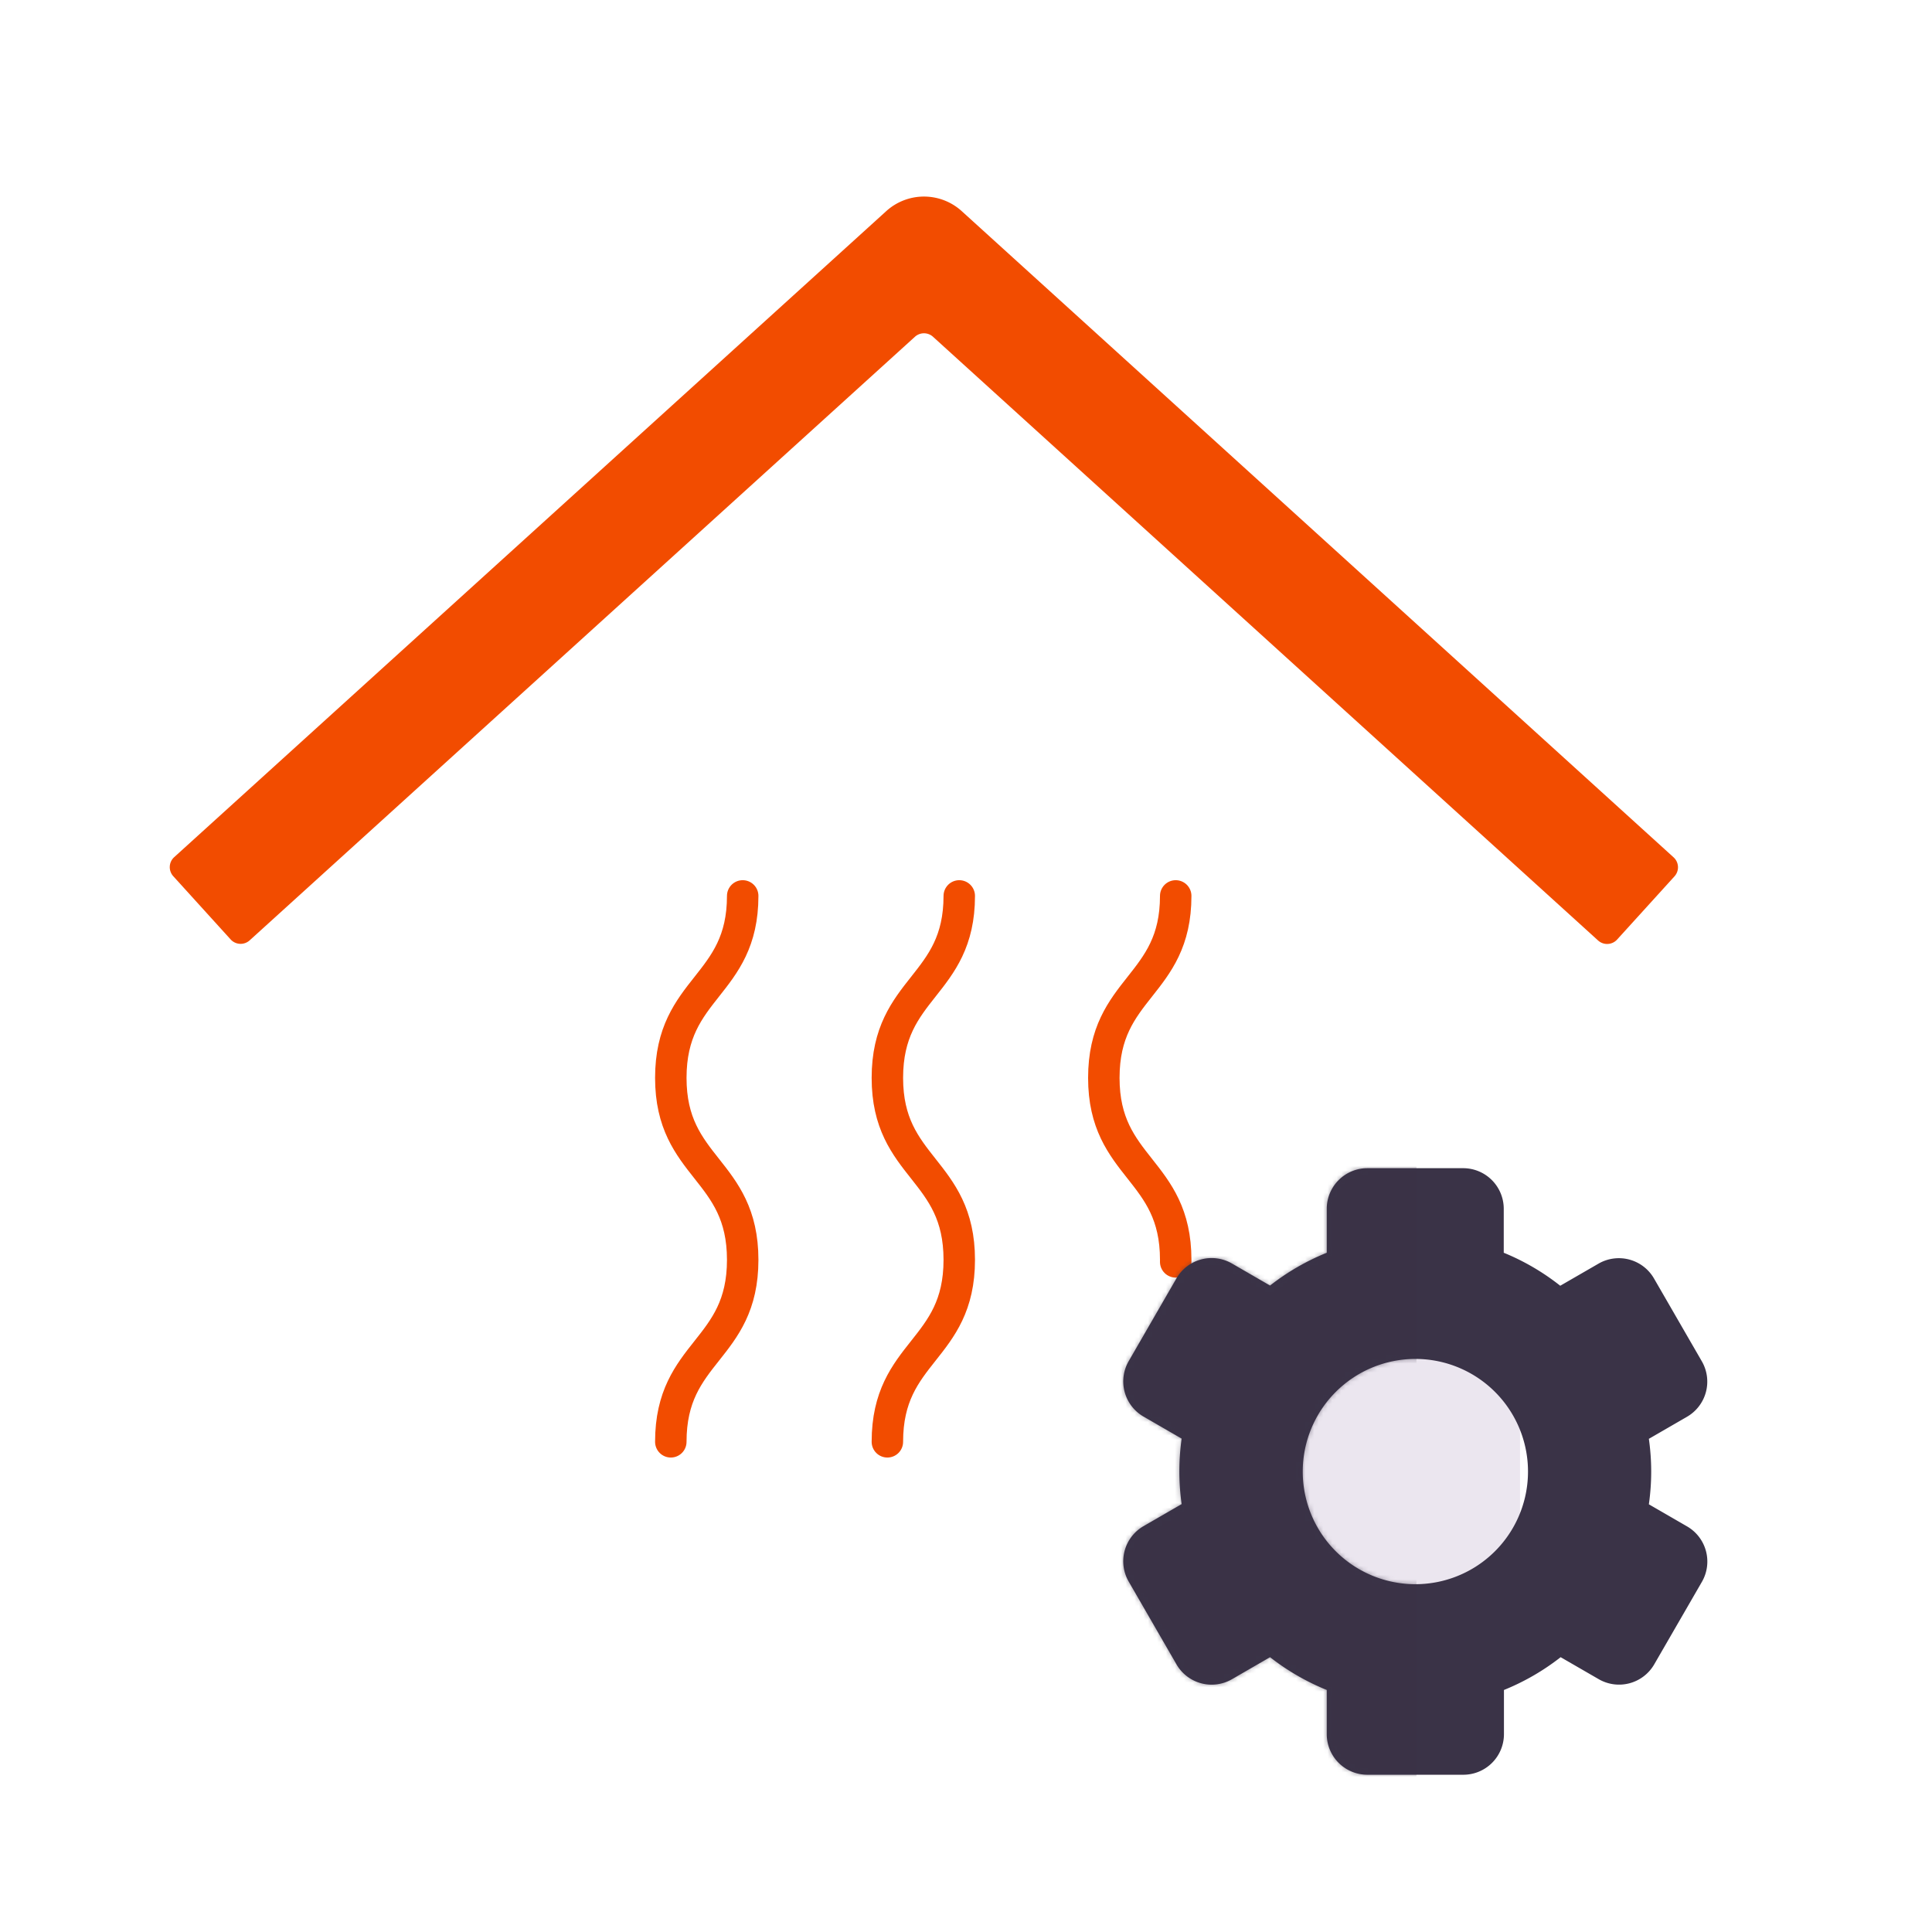 <svg xmlns="http://www.w3.org/2000/svg" width="430" height="430" style="width:100%;height:100%;transform:translate3d(0,0,0);content-visibility:visible" viewBox="0 0 430 430"><defs><path id="f" fill="red" d="m366.983 334.809 8.518 4.926a9.04 9.04 0 0 1 3.344 12.234l-10.687 18.494a9.043 9.043 0 0 1-12.28 3.299l-8.529-4.926a52.312 52.312 0 0 1-12.619 7.298v9.828a9.038 9.038 0 0 1-9.038 9.038H304.33a9.038 9.038 0 0 1-9.038-9.038v-9.828a52.535 52.535 0 0 1-12.619-7.298l-8.518 4.926a9.038 9.038 0 0 1-12.291-3.299l-10.676-18.494a9.036 9.036 0 0 1 3.288-12.279l8.518-4.926a52.46 52.46 0 0 1 0-14.573l-8.518-4.926a9.04 9.04 0 0 1-3.288-12.28l10.676-18.504a9.038 9.038 0 0 1 12.291-3.288l8.518 4.926a52.176 52.176 0 0 1 12.619-7.298v-9.84A9.04 9.04 0 0 1 304.33 260h21.317a9.037 9.037 0 0 1 9.038 8.981v9.84a51.94 51.94 0 0 1 12.573 7.343l8.53-4.925a9.035 9.035 0 0 1 12.325 3.287l10.687 18.505a9.038 9.038 0 0 1-3.299 12.279l-8.518 4.926c.693 4.833.693 9.74 0 14.573zm-38.039-28.13a25.063 25.063 0 0 0-13.927-4.225 25.079 25.079 0 0 0-25.069 25.069 25.063 25.063 0 0 0 15.475 23.16 25.074 25.074 0 0 0 27.32-5.435 25.074 25.074 0 0 0 5.434-27.319 25.069 25.069 0 0 0-9.233-11.25z" style="display:block"/><path id="h" fill="#3A3347" d="M332.314 301.486a31.218 31.218 0 0 0-17.357-5.265 31.257 31.257 0 0 0-31.242 31.242 31.242 31.242 0 1 0 48.599-25.977z" class="primary" style="display:block"/><path id="i" style="display:none"/><path id="k" class="primary" style="display:none"/><path id="a" style="display:none"/><path id="c" class="primary" style="display:none"/><path id="e" class="primary" style="display:none"/><mask id="v" mask-type="alpha"><use xmlns:ns1="http://www.w3.org/1999/xlink" ns1:href="#a"/></mask><mask id="u" mask-type="alpha"><g filter="url(#b)"><path fill="#fff" d="M0 0h430v430H0z" opacity="0"/><use xmlns:ns2="http://www.w3.org/1999/xlink" ns2:href="#c"/></g></mask><mask id="t" mask-type="alpha"><g filter="url(#d)"><path fill="#fff" d="M0 0h430v430H0z" opacity="0"/><use xmlns:ns3="http://www.w3.org/1999/xlink" ns3:href="#e"/></g></mask><mask id="r" mask-type="alpha"><use xmlns:ns4="http://www.w3.org/1999/xlink" ns4:href="#f"/></mask><mask id="q" mask-type="alpha"><g filter="url(#g)"><path fill="#fff" d="M0 0h430v430H0z" opacity="0"/><use xmlns:ns5="http://www.w3.org/1999/xlink" ns5:href="#h"/></g></mask><mask id="o" mask-type="alpha"><use xmlns:ns6="http://www.w3.org/1999/xlink" ns6:href="#i"/></mask><mask id="n" mask-type="alpha"><g filter="url(#j)"><path fill="#fff" d="M0 0h430v430H0z" opacity="0"/><use xmlns:ns7="http://www.w3.org/1999/xlink" ns7:href="#k"/></g></mask><clipPath id="l"><path d="M0 0h430v430H0z"/></clipPath><clipPath id="s"><path d="M0 0h430v430H0z"/></clipPath><clipPath id="p"><path d="M0 0h430v430H0z"/></clipPath><clipPath id="m"><path d="M0 0h430v430H0z"/></clipPath><filter id="b" width="100%" height="100%" x="0%" y="0%" filterUnits="objectBoundingBox"><feComponentTransfer in="SourceGraphic"><feFuncA tableValues="1.0 0.0" type="table"/></feComponentTransfer></filter><filter id="d" width="100%" height="100%" x="0%" y="0%" filterUnits="objectBoundingBox"><feComponentTransfer in="SourceGraphic"><feFuncA tableValues="1.0 0.0" type="table"/></feComponentTransfer></filter><filter id="g" width="100%" height="100%" x="0%" y="0%" filterUnits="objectBoundingBox"><feComponentTransfer in="SourceGraphic"><feFuncA tableValues="1.0 0.0" type="table"/></feComponentTransfer></filter><filter id="j" width="100%" height="100%" x="0%" y="0%" filterUnits="objectBoundingBox"><feComponentTransfer in="SourceGraphic"><feFuncA tableValues="1.0 0.0" type="table"/></feComponentTransfer></filter></defs><g clip-path="url(#l)"><g clip-path="url(#m)" style="display:none"><g mask="url(#n)" style="display:none"><path class="tertiary"/><path class="primary"/><path class="primary" style="mix-blend-mode:multiply"/><path class="tertiary" style="mix-blend-mode:multiply"/></g><path class="secondary" style="display:none"/><g fill="none" style="display:none"><path class="secondary"/><path class="secondary"/></g><path class="primary" style="display:none"/><g mask="url(#o)" style="mix-blend-mode:multiply;display:none"><path class="primary"/></g></g><g clip-path="url(#p)" style="display:block"><g mask="url(#q)" style="display:block"><path fill="#EBE6EF" d="M338.31 179.5v192.78a3 3 0 0 1-3 3H75.94a3 3 0 0 1-3-3V179.56L205.68 54.72l56.51 53.16V73.16a3 3 0 0 1 3-3H306a3 3 0 0 1 3 3v78.76l29.31 27.58z" class="tertiary"/><path fill="#3A3347" d="M309.017 73.113v78.76l-46.81-44.04v-34.72a3 3 0 0 1 3-3h40.81a3 3 0 0 1 3 3z" class="primary"/><path fill="#3A3347" d="M5.275-23.825v47.65l-10.55-9.93v-34.72a3 3 0 0 1 3-3h7.55z" class="primary" opacity=".5" style="mix-blend-mode:multiply" transform="translate(267.482 93.935)"/><path fill="#EBE6EF" d="M81.931-130.872-47.953-14.684a3 3 0 0 0-1 2.236V160.28h-29.978a3 3 0 0 1-3-3V-35.44l132.74-124.84 31.122 29.408z" class="tertiary" opacity=".5" style="mix-blend-mode:multiply" transform="translate(154.871 215)"/></g><path fill="#F24C00" d="M150.054 82.396 2.037-51.965a3 3 0 0 0-4.032-.001L-150.057 82.368a3 3 0 0 1-4.238-.206l-12.767-14.072a3 3 0 0 1 .206-4.238L-8.376-79.932a12.498 12.498 0 0 1 16.8.002L166.856 63.886a2.999 2.999 0 0 1 .205 4.237l-12.77 14.068a2.999 2.999 0 0 1-4.237.205z" class="secondary" style="display:block" transform="translate(205.625 126.923)"/><path fill="none" stroke="#F24C00" stroke-linecap="round" stroke-linejoin="round" stroke-width="7" d="M149.3 320.9c0-20.3 16-20.2 16-40.5s-16-20.3-16-40.5c0-20.3 16-20.3 16-40.5m32.2 121.5c0-20.3 16-20.2 16-40.5s-16-20.3-16-40.5c0-20.3 16-20.3 16-40.5m48.172 81.45c.002-.149.003-.299.003-.45 0-20.3-16-20.3-16-40.5 0-20.3 16-20.3 16-40.5" class="secondary" style="display:block"/><path fill="#3A3347" d="m366.983 334.809 8.518 4.926a9.04 9.04 0 0 1 3.344 12.234l-10.687 18.494a9.043 9.043 0 0 1-12.28 3.299l-8.529-4.926a52.312 52.312 0 0 1-12.619 7.298v9.828a9.038 9.038 0 0 1-9.038 9.038H304.33a9.038 9.038 0 0 1-9.038-9.038v-9.828a52.535 52.535 0 0 1-12.619-7.298l-8.518 4.926a9.038 9.038 0 0 1-12.291-3.299l-10.676-18.494a9.036 9.036 0 0 1 3.288-12.279l8.518-4.926a52.46 52.46 0 0 1 0-14.573l-8.518-4.926a9.04 9.04 0 0 1-3.288-12.28l10.676-18.504a9.038 9.038 0 0 1 12.291-3.288l8.518 4.926a52.176 52.176 0 0 1 12.619-7.298v-9.84A9.04 9.04 0 0 1 304.33 260h21.317a9.037 9.037 0 0 1 9.038 8.981v9.84a51.94 51.94 0 0 1 12.573 7.343l8.53-4.925a9.035 9.035 0 0 1 12.325 3.287l10.687 18.505a9.038 9.038 0 0 1-3.299 12.279l-8.518 4.926c.693 4.833.693 9.74 0 14.573zm-38.039-28.13a25.063 25.063 0 0 0-13.927-4.225 25.079 25.079 0 0 0-25.069 25.069 25.063 25.063 0 0 0 15.475 23.16 25.074 25.074 0 0 0 27.32-5.435 25.074 25.074 0 0 0 5.434-27.319 25.069 25.069 0 0 0-9.233-11.25z" class="primary" style="display:block"/><g mask="url(#r)" style="mix-blend-mode:multiply;display:block"><path fill="#3A3347" d="M315.25 243v172h-106V243h106z" class="primary" opacity=".5"/></g></g><g clip-path="url(#s)" style="display:none"><g mask="url(#t)" style="display:none"><path class="tertiary"/><path class="primary"/><path class="primary" style="mix-blend-mode:multiply"/><path class="tertiary" style="mix-blend-mode:multiply"/></g><g mask="url(#u)" style="display:none"><path class="secondary"/></g><path fill="none" class="secondary" style="display:none"/><path fill="none" class="secondary" style="display:none"/><path fill="none" class="secondary" style="display:none"/><path class="primary" style="display:none"/><g mask="url(#v)" style="mix-blend-mode:multiply;display:none"><path class="primary"/></g></g></g></svg>